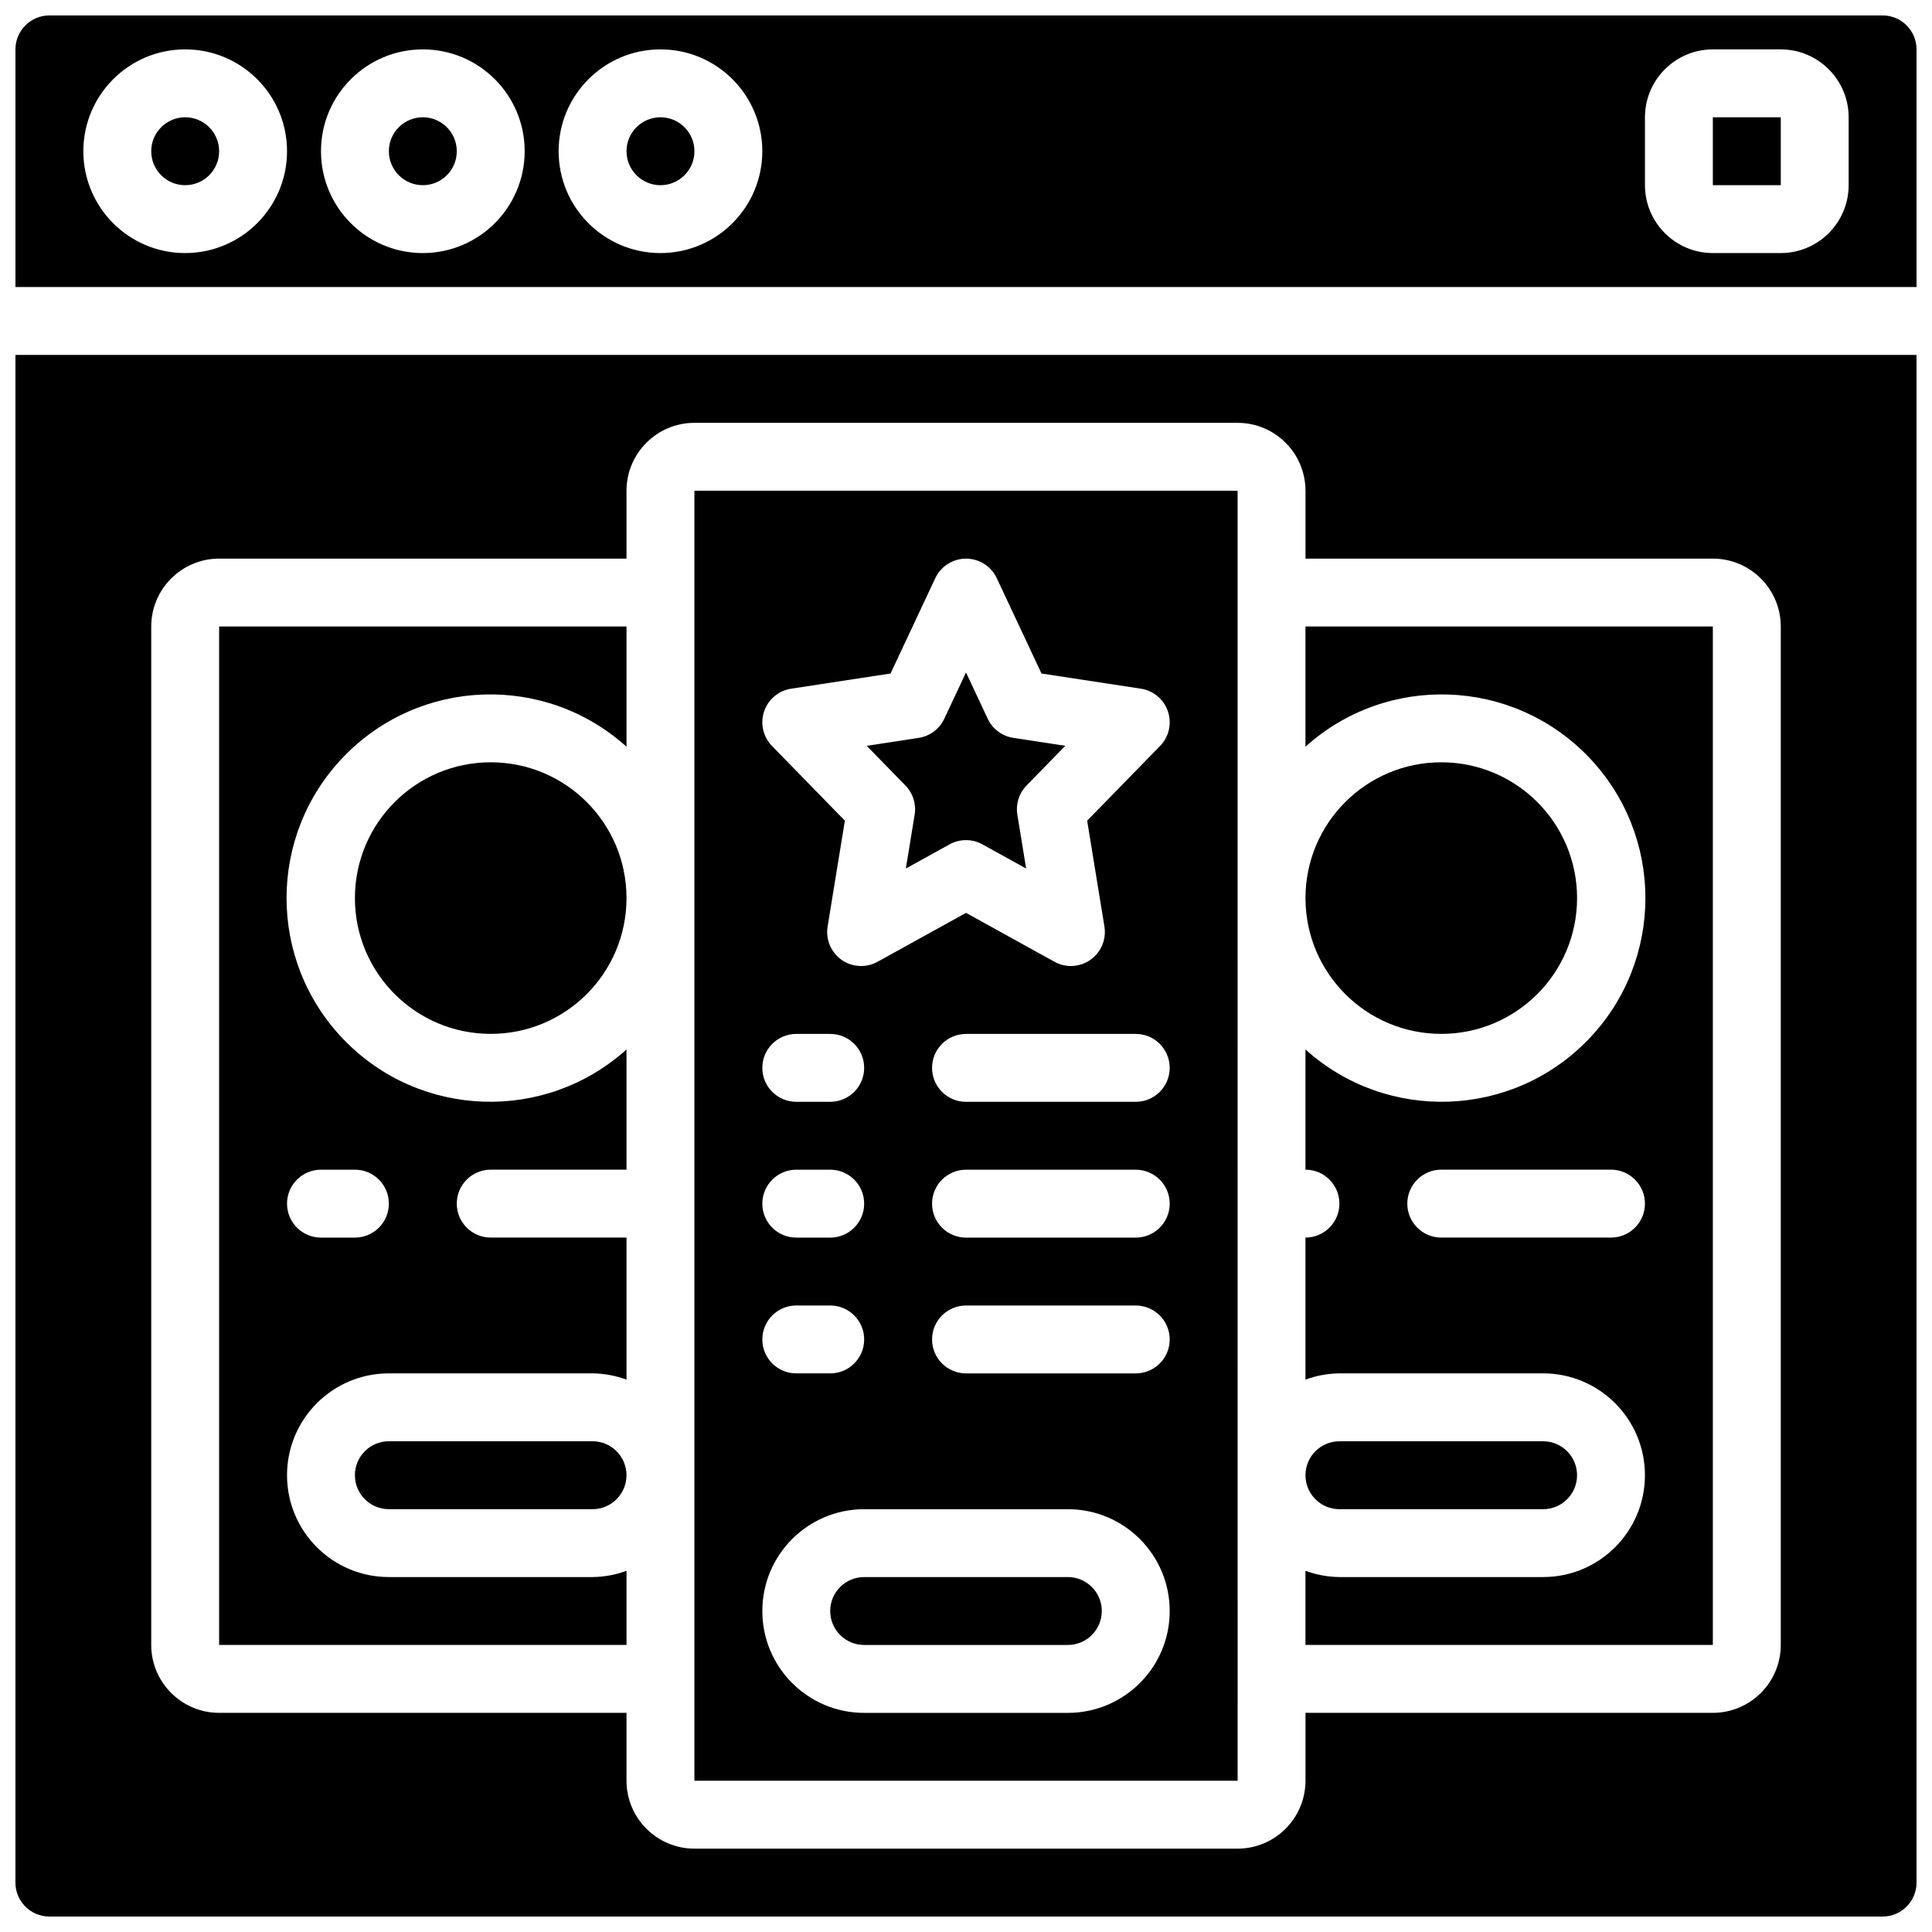 <?xml version="1.0" encoding="UTF-8"?>
<!-- The Best Svg Icon site in the world: iconSvg.co, Visit us! https://iconsvg.co -->
<svg width="800px" height="800px" version="1.1" viewBox="144 144 512 512" xmlns="http://www.w3.org/2000/svg">
 <defs>
  <clipPath id="b">
   <path d="m148.09 238h503.81v413.9h-503.81z"/>
  </clipPath>
  <clipPath id="a">
   <path d="m148.09 148.09h503.81v72.906h-503.81z"/>
  </clipPath>
 </defs>
 <path d="m310.03 382c0 19.875-16.109 35.988-35.984 35.988s-35.988-16.113-35.988-35.988 16.113-35.984 35.988-35.984 35.984 16.109 35.984 35.984"/>
 <path d="m471.99 589.01-0.016-0.082 0.016-0.078-0.004-53.766-0.012-0.133 0.012-0.133-0.004-71.793-0.008-0.047 0.008-0.051-0.004-80.812-0.004-0.109 0.004-0.109-0.004-80.852v-26.996h-143.95v341.87h143.96zm-125.5-256.46c1.07-3.199 3.836-5.527 7.168-6.039l26.34-4.023 11.863-25.266c1.48-3.16 4.656-5.176 8.145-5.176s6.66 2.016 8.145 5.176l11.859 25.266 26.34 4.023c3.332 0.512 6.098 2.84 7.168 6.039 1.07 3.195 0.266 6.723-2.09 9.137l-19.32 19.801 4.578 28.07c0.422 2.606-0.316 5.266-2.027 7.277-1.711 2.012-4.215 3.172-6.856 3.172-1.523 0-3.019-0.387-4.348-1.125l-23.449-12.961-23.449 12.961c-3.016 1.664-6.719 1.465-9.535-0.52s-4.25-5.402-3.699-8.805l4.578-28.07-19.32-19.801c-2.352-2.414-3.16-5.941-2.09-9.137zm8.531 85.449h8.996c4.969 0 8.996 4.027 8.996 8.996s-4.027 8.996-8.996 8.996h-8.996c-4.969 0-8.996-4.027-8.996-8.996s4.027-8.996 8.996-8.996zm0 35.984h8.996c4.969 0 8.996 4.031 8.996 9s-4.027 8.996-8.996 8.996h-8.996c-4.969 0-8.996-4.027-8.996-8.996s4.027-9 8.996-9zm0 35.988h8.996c4.969 0 8.996 4.027 8.996 8.996s-4.027 8.996-8.996 8.996h-8.996c-4.969 0-8.996-4.027-8.996-8.996s4.027-8.996 8.996-8.996zm71.973 107.96h-53.98c-14.906 0-26.988-12.082-26.988-26.988s12.082-26.988 26.988-26.988h53.98c14.906 0 26.988 12.082 26.988 26.988s-12.082 26.988-26.988 26.988zm17.992-89.965h-44.98c-4.969 0-9-4.027-9-8.996s4.031-8.996 9-8.996h44.98c4.969 0 8.996 4.027 8.996 8.996s-4.027 8.996-8.996 8.996zm0-35.984h-44.98c-4.969 0-9-4.027-9-8.996s4.031-9 9-9h44.98c4.969 0 8.996 4.031 8.996 9s-4.027 8.996-8.996 8.996zm0-35.988h-44.98c-4.969 0-9-4.027-9-8.996s4.031-8.996 9-8.996h44.98c4.969 0 8.996 4.027 8.996 8.996s-4.027 8.996-8.996 8.996z"/>
 <path d="m597.92 310.03h-107.96v31.852c21.609-19.449 54.746-18.289 74.945 2.629 20.195 20.914 20.195 54.07 0 74.988-20.199 20.918-53.336 22.078-74.945 2.625v31.852c4.969 0 8.996 4.031 8.996 9s-4.027 8.996-8.996 8.996v37.645c2.879-1.066 5.926-1.629 8.996-1.66h53.98c14.906 0 26.988 12.086 26.988 26.992s-12.082 26.988-26.988 26.988h-53.98c-3.07-0.031-6.117-0.594-8.996-1.66v19.652h107.96zm-26.988 161.94h-44.984c-4.969 0-8.996-4.027-8.996-8.996s4.027-9 8.996-9h44.984c4.969 0 8.996 4.031 8.996 9s-4.027 8.996-8.996 8.996z"/>
 <path d="m247.05 525.95c-4.969 0-8.996 4.031-8.996 9s4.027 8.996 8.996 8.996h53.98c4.969 0 8.996-4.027 8.996-8.996s-4.027-9-8.996-9z"/>
 <path d="m310.03 560.28c-2.879 1.066-5.922 1.625-8.996 1.656h-53.98c-14.906 0-26.988-12.082-26.988-26.988s12.082-26.992 26.988-26.992h53.98c3.074 0.031 6.117 0.594 8.996 1.66v-37.645h-35.984c-4.969 0-8.996-4.027-8.996-8.996s4.027-9 8.996-9h35.984v-31.852c-21.609 19.453-54.746 18.293-74.941-2.625-20.199-20.918-20.199-54.074 0-74.988 20.195-20.918 53.332-22.078 74.941-2.629v-31.852h-107.96v269.9h107.96zm-80.969-106.3h8.996c4.969 0 8.996 4.031 8.996 9s-4.027 8.996-8.996 8.996h-8.996c-4.969 0-8.996-4.027-8.996-8.996s4.027-9 8.996-9z"/>
 <path d="m561.94 382c0 19.875-16.113 35.988-35.988 35.988s-35.984-16.113-35.984-35.988 16.109-35.984 35.984-35.984 35.988 16.109 35.988 35.984"/>
 <path d="m552.94 543.95c4.969 0 8.996-4.027 8.996-8.996s-4.027-9-8.996-9h-53.98c-4.969 0-8.996 4.031-8.996 9s4.027 8.996 8.996 8.996z"/>
 <path d="m386.39 359.9-2.328 14.266 11.586-6.402c2.707-1.5 5.992-1.5 8.699 0l11.59 6.402-2.328-14.266c-0.461-2.82 0.445-5.688 2.441-7.734l10.262-10.516-13.777-2.109c-2.965-0.453-5.508-2.352-6.781-5.066l-5.754-12.266-5.758 12.262c-1.273 2.719-3.816 4.617-6.781 5.07l-13.777 2.109 10.262 10.516c1.996 2.047 2.902 4.914 2.445 7.734z"/>
 <g clip-path="url(#b)">
  <path d="m148.09 642.91c0.004 4.969 4.027 8.992 8.996 8.996h485.82c4.969-0.004 8.992-4.027 8.996-8.996v-404.85h-503.81zm35.988-332.88c0.012-9.93 8.059-17.98 17.992-17.992h107.96v-17.992c0.016-9.934 8.062-17.98 17.996-17.992h143.95c9.93 0.012 17.98 8.059 17.992 17.992v17.992h107.96c9.934 0.012 17.98 8.062 17.996 17.992v269.9c-0.016 9.934-8.062 17.98-17.996 17.992h-107.96v17.996c-0.012 9.93-8.062 17.98-17.992 17.992h-143.95c-9.934-0.012-17.98-8.062-17.996-17.992v-17.996h-107.96c-9.934-0.012-17.98-8.059-17.992-17.992z"/>
 </g>
 <path d="m426.99 561.94h-53.98c-4.969 0-8.996 4.027-8.996 8.996s4.027 8.996 8.996 8.996h53.98c4.969 0 8.996-4.027 8.996-8.996s-4.027-8.996-8.996-8.996z"/>
 <path d="m265.05 184.08c0 4.969-4.027 8.996-8.996 8.996s-9-4.027-9-8.996 4.031-9 9-9 8.996 4.031 8.996 9"/>
 <g clip-path="url(#a)">
  <path d="m642.91 148.09h-485.82c-4.969 0.004-8.992 4.027-8.996 8.996v62.977h503.81v-62.977c-0.004-4.969-4.027-8.992-8.996-8.996zm-449.83 62.977c-14.906 0-26.992-12.086-26.992-26.988 0-14.906 12.086-26.992 26.992-26.992s26.988 12.086 26.988 26.992c-0.016 14.898-12.09 26.973-26.988 26.988zm62.977 0c-14.906 0-26.992-12.086-26.992-26.988 0-14.906 12.086-26.992 26.992-26.992s26.988 12.086 26.988 26.992c-0.016 14.898-12.09 26.973-26.988 26.988zm62.973 0c-14.902 0-26.988-12.086-26.988-26.988 0-14.906 12.086-26.992 26.988-26.992 14.906 0 26.992 12.086 26.992 26.992-0.016 14.898-12.09 26.973-26.992 26.988zm314.88-17.992c-0.012 9.93-8.062 17.98-17.992 17.992h-17.996c-9.93-0.012-17.977-8.062-17.992-17.992v-17.996c0.016-9.93 8.062-17.98 17.992-17.992h17.996c9.93 0.012 17.98 8.062 17.992 17.992z"/>
 </g>
 <path d="m202.07 184.08c0 4.969-4.027 8.996-8.996 8.996s-8.996-4.027-8.996-8.996 4.027-9 8.996-9 8.996 4.031 8.996 9"/>
 <path d="m328.03 184.08c0 4.969-4.031 8.996-9 8.996s-8.996-4.027-8.996-8.996 4.027-9 8.996-9 9 4.031 9 9"/>
 <path d="m597.92 175.08h18.004v17.992h-18.004z"/>
</svg>